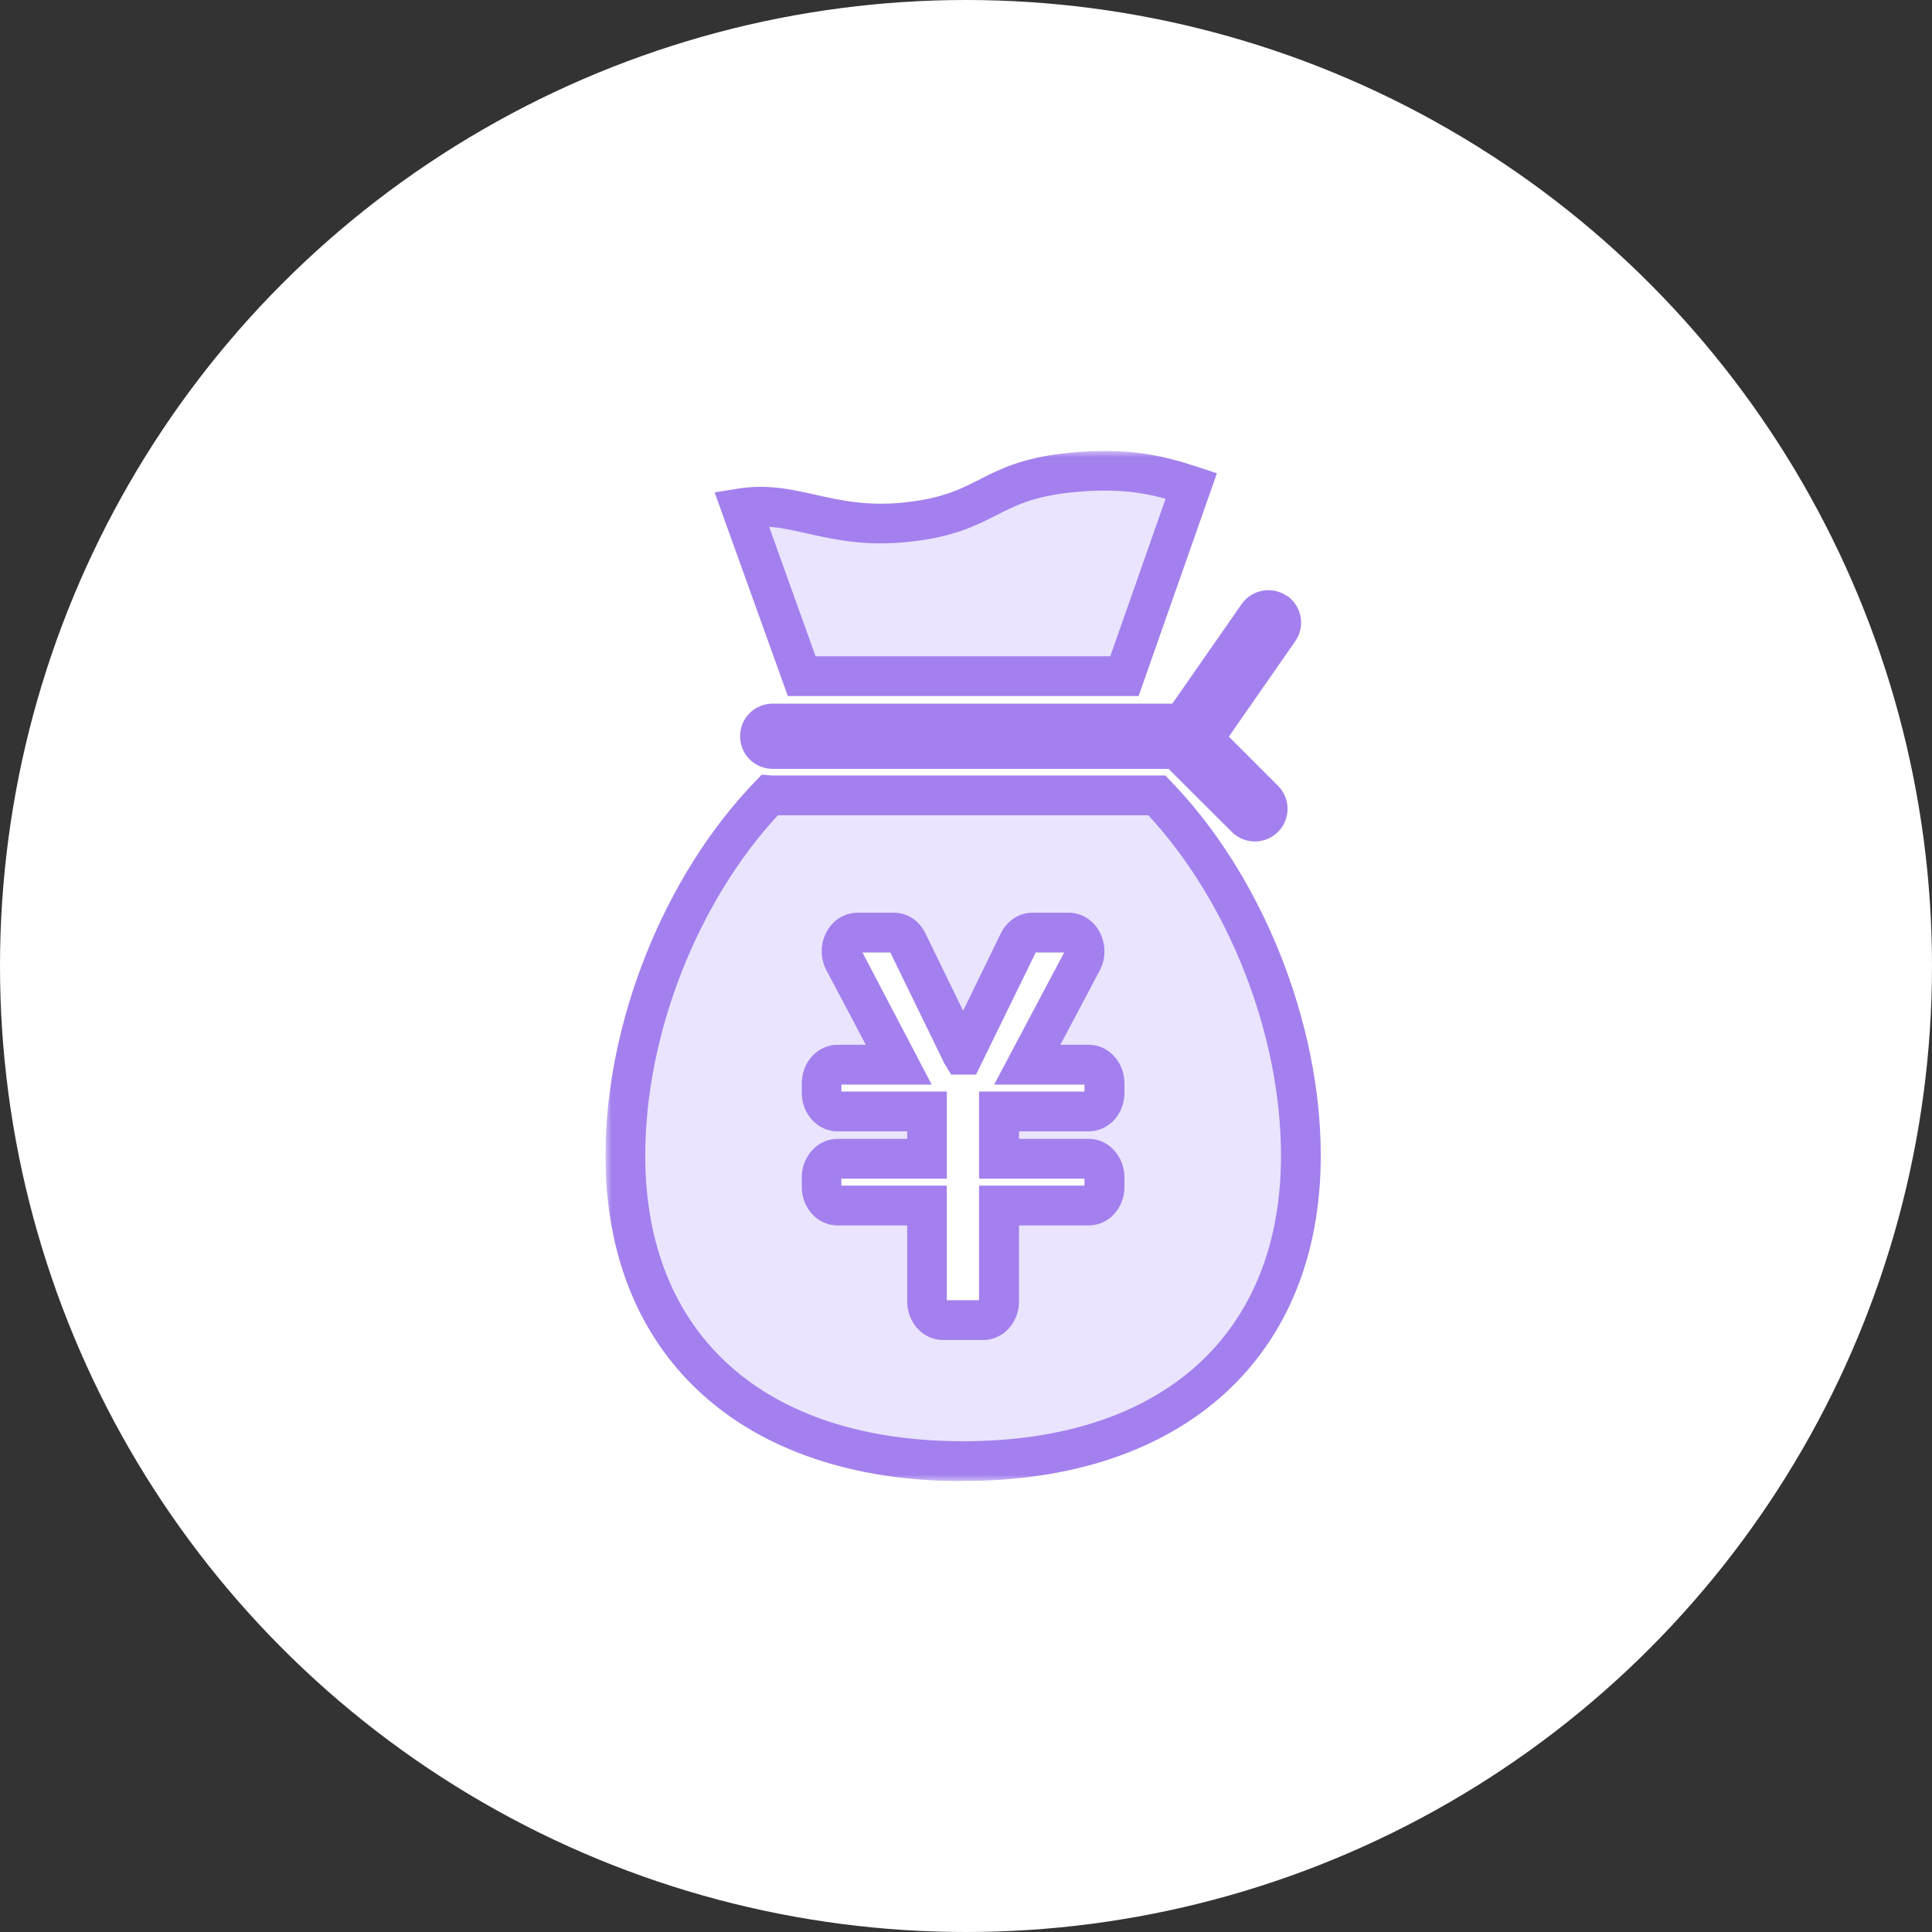 <svg width="150" height="150" viewBox="0 0 150 150" fill="none" xmlns="http://www.w3.org/2000/svg">
<rect x="0" y="0" width="150" height="150" fill="#333333" stroke="none"/>
<circle cx="75" cy="75" r="75" fill="white"/>
<g clip-path="url(#clip0_4987_163597)">
<mask id="mask0_4987_163597" style="mask-type:luminance" maskUnits="userSpaceOnUse" x="47" y="35" width="56" height="80">
<path d="M103 35H47V115H103V35Z" fill="white"/>
</mask>
<g mask="url(#mask0_4987_163597)">
<path d="M99.916 46.274C98.774 45.471 97.198 45.765 96.395 46.908L91.021 54.63H59.994C58.588 54.63 57.461 55.757 57.461 57.162C57.461 58.568 58.588 59.695 59.994 59.695H90.727L95.638 64.591C96.133 65.085 96.781 65.332 97.43 65.332C98.079 65.332 98.727 65.085 99.222 64.591C100.21 63.603 100.21 61.996 99.222 61.008L95.407 57.193L100.565 49.78C101.368 48.637 101.075 47.062 99.932 46.259L99.916 46.274Z" fill="#A380EE"/>
<path d="M87.3 52.497L92.505 37.717C90.034 36.914 87.439 36.219 82.898 36.729C76.566 37.439 76.829 39.848 70.497 40.559C64.474 41.238 61.725 38.814 57.57 39.478L62.25 52.512H87.3V52.497Z" fill="#EAE4FF"/>
<path d="M89.837 61.75H59.999C59.922 61.75 59.829 61.75 59.752 61.75C52.987 68.746 48.555 79.727 48.555 89.719C48.555 105.997 60.292 113.441 74.779 113.441C89.265 113.441 101.003 105.982 101.003 89.719C101.003 79.742 96.586 68.762 89.821 61.75H89.837ZM85.775 84.854C85.775 85.657 85.234 86.306 84.555 86.306H77.589V89.982H84.555C85.234 89.982 85.775 90.63 85.775 91.433V92.175C85.775 92.978 85.234 93.626 84.555 93.626H77.589V101.071C77.589 101.874 77.049 102.522 76.369 102.522H73.219C72.539 102.522 71.999 101.874 71.999 101.071V93.626H65.034C64.354 93.626 63.813 92.978 63.813 92.175V91.433C63.813 90.63 64.354 89.982 65.034 89.982H71.999V86.306H65.034C64.354 86.306 63.813 85.657 63.813 84.854V84.113C63.813 83.31 64.354 82.661 65.034 82.661H69.806L65.543 74.615C65.311 74.167 65.296 73.611 65.512 73.148C65.728 72.684 66.13 72.406 66.578 72.406H69.404C69.837 72.406 70.238 72.684 70.454 73.132L74.732 81.889H74.84L79.118 73.132C79.335 72.684 79.736 72.406 80.169 72.406H82.995C83.443 72.406 83.844 72.684 84.061 73.148C84.277 73.611 84.261 74.167 84.03 74.615L79.767 82.661H84.539C85.219 82.661 85.759 83.31 85.759 84.113V84.854H85.775Z" fill="#EAE4FF"/>
<path d="M88.396 54.042H61.168L55.484 38.228L57.322 37.934C59.562 37.579 61.384 37.981 63.315 38.413C65.322 38.861 67.392 39.324 70.326 39C73.214 38.675 74.558 37.981 75.994 37.255C77.538 36.467 79.284 35.556 82.728 35.185C87.531 34.66 90.326 35.386 92.982 36.251L94.481 36.745L88.396 54.058V54.042ZM63.33 50.953H86.203L90.496 38.722C88.535 38.181 86.372 37.888 83.052 38.243C80.164 38.567 78.82 39.262 77.384 39.988C75.84 40.776 74.094 41.687 70.65 42.058C67.191 42.444 64.766 41.888 62.62 41.409C61.569 41.178 60.643 40.961 59.716 40.9L63.315 50.938L63.33 50.953Z" fill="#A380EE"/>
<path d="M74.776 115.002C57.649 115.002 47.008 105.318 47.008 89.72C47.008 79.372 51.579 67.975 58.637 60.67L59.147 60.145L59.888 60.206H90.483L90.931 60.685C97.989 67.99 102.544 79.388 102.544 89.72C102.544 105.303 91.904 114.986 74.776 114.986V115.002ZM60.398 63.295C54.127 70.06 50.097 80.361 50.097 89.72C50.097 103.604 59.317 111.897 74.776 111.897C90.236 111.897 99.456 103.604 99.456 89.72C99.456 80.361 95.425 70.075 89.154 63.295H60.398ZM76.351 104.036H73.201C71.672 104.036 70.436 102.693 70.436 101.04V95.141H65.016C63.487 95.141 62.251 93.797 62.251 92.16V91.419C62.251 89.766 63.487 88.422 65.016 88.422H70.436V87.836H65.016C63.487 87.836 62.251 86.492 62.251 84.855V84.114C62.251 82.461 63.487 81.118 65.016 81.118H67.224L64.166 75.341C63.703 74.461 63.672 73.395 64.104 72.5C64.568 71.496 65.525 70.863 66.575 70.863H69.402C70.436 70.863 71.363 71.465 71.842 72.453L74.776 78.477L77.71 72.453C78.189 71.48 79.131 70.863 80.151 70.863H82.977C84.027 70.863 84.969 71.496 85.448 72.5C85.865 73.411 85.85 74.477 85.386 75.341L82.328 81.118H84.537C86.066 81.118 87.301 82.461 87.301 84.114V84.855C87.301 86.507 86.066 87.836 84.537 87.836H79.116V88.422H84.537C86.066 88.422 87.301 89.766 87.301 91.419V92.16C87.301 93.812 86.066 95.141 84.537 95.141H79.116V101.04C79.116 102.693 77.88 104.036 76.351 104.036ZM73.525 100.948H76.012V92.052H84.197V91.511H76.012V84.747H84.197V84.206H77.185L82.622 73.951H80.413L75.78 83.434H73.85L73.324 82.569L69.124 73.951H66.962L72.336 84.206H65.324V84.747H73.51V91.511H65.324V92.052H73.51V100.948H73.525Z" fill="#A380EE"/>
</g>
</g>
<defs>
<clipPath id="clip0_4987_163597">
<rect width="56" height="80" fill="white" transform="translate(47 35)"/>
</clipPath>
</defs>
</svg>
